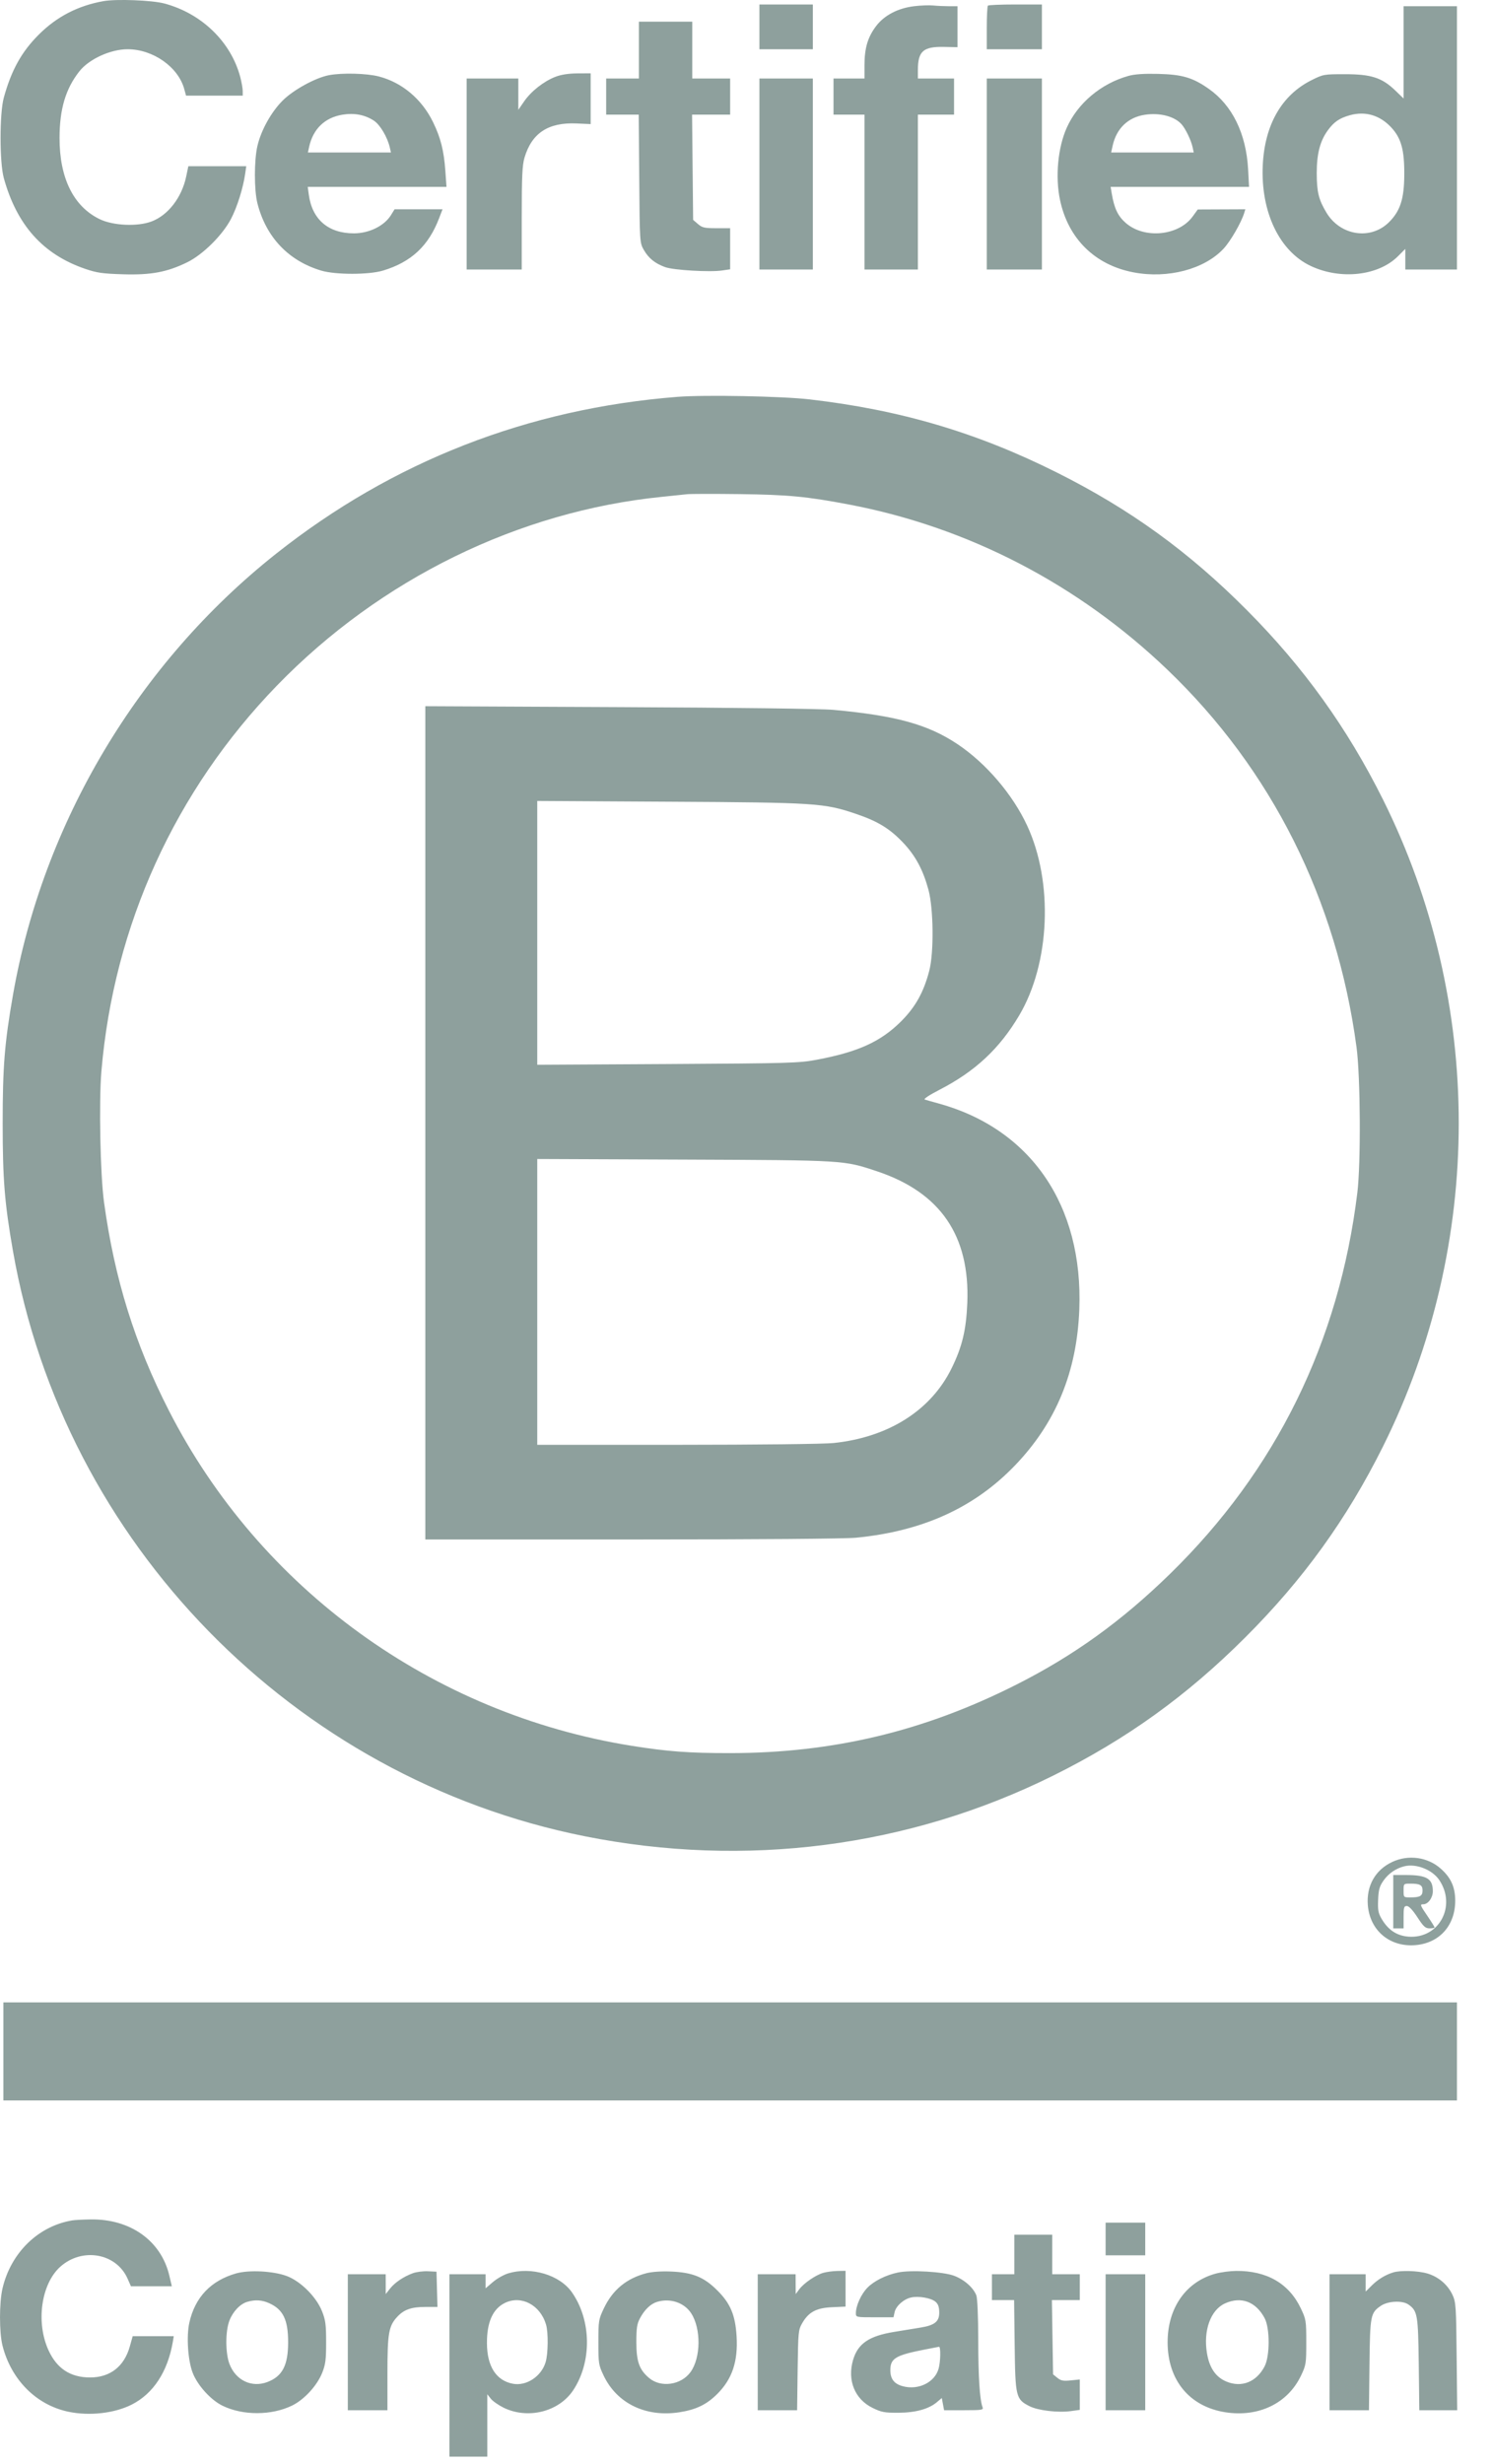 <?xml version="1.0" encoding="utf-8"?>
<svg xmlns="http://www.w3.org/2000/svg" fill="none" height="100%" overflow="visible" preserveAspectRatio="none" style="display: block;" viewBox="0 0 43 71" width="100%">
<path clip-rule="evenodd" d="M2.981 0.033C2.246 0.164 1.635 0.48 1.116 0.999C0.622 1.492 0.328 2.021 0.11 2.813C-0.015 3.264 -0.015 4.681 0.11 5.132C0.485 6.488 1.241 7.332 2.454 7.747C2.794 7.863 2.953 7.886 3.552 7.904C4.357 7.928 4.815 7.842 5.398 7.557C5.849 7.336 6.418 6.771 6.661 6.301C6.839 5.957 7.008 5.415 7.067 5.001L7.097 4.79H6.262H5.428L5.367 5.082C5.242 5.687 4.846 6.202 4.367 6.382C3.961 6.535 3.256 6.503 2.868 6.313C2.116 5.946 1.714 5.127 1.716 3.972C1.718 3.14 1.892 2.558 2.287 2.056C2.566 1.702 3.185 1.419 3.678 1.419C4.411 1.419 5.139 1.932 5.311 2.569L5.362 2.757H6.179H6.996L6.995 2.621C6.995 2.546 6.962 2.363 6.923 2.214C6.653 1.203 5.81 0.387 4.738 0.101C4.382 0.006 3.357 -0.034 2.981 0.033ZM21.887 0.774V1.419H22.657H23.426V0.774V0.129H22.657H21.887V0.774ZM26.344 0.179C25.877 0.236 25.487 0.44 25.251 0.75C25.011 1.065 24.915 1.385 24.915 1.874V2.262H24.468H24.022V2.782V3.303H24.468H24.915V5.534V7.766H25.684H26.454V5.534V3.303H26.975H27.496V2.782V2.262H26.975H26.454V2.021C26.454 1.475 26.606 1.34 27.207 1.352L27.596 1.36V0.77V0.179H27.354C27.221 0.179 27.015 0.17 26.895 0.158C26.775 0.147 26.527 0.156 26.344 0.179ZM28.472 0.162C28.454 0.181 28.439 0.471 28.439 0.807V1.419H29.233H30.028V0.774V0.129H29.267C28.848 0.129 28.491 0.144 28.472 0.162ZM40.452 1.509V2.838L40.21 2.605C39.828 2.238 39.518 2.138 38.764 2.138C38.154 2.138 38.137 2.141 37.797 2.311C36.936 2.742 36.447 3.599 36.393 4.768C36.332 6.11 36.875 7.244 37.782 7.667C38.643 8.07 39.726 7.947 40.29 7.384L40.501 7.173V7.469V7.766H41.246H41.99V3.972V0.179H41.221H40.452V1.509ZM18.413 1.443V2.262H17.941H17.47V2.782V3.303H17.939H18.408L18.423 5.15C18.437 6.993 18.438 6.997 18.556 7.203C18.694 7.444 18.879 7.592 19.171 7.698C19.411 7.785 20.463 7.847 20.812 7.794L21.043 7.76V7.168V6.576H20.649C20.304 6.576 20.237 6.561 20.116 6.456L19.976 6.336L19.961 4.82L19.946 3.303H20.495H21.043V2.782V2.262H20.497H19.951V1.443V0.625H19.182H18.413V1.443ZM9.478 2.167C9.09 2.241 8.453 2.591 8.145 2.899C7.818 3.226 7.526 3.749 7.42 4.201C7.322 4.614 7.322 5.477 7.419 5.859C7.667 6.833 8.31 7.513 9.255 7.797C9.669 7.921 10.628 7.921 11.039 7.797C11.855 7.55 12.352 7.085 12.657 6.284L12.754 6.03H12.063H11.372L11.269 6.197C11.076 6.509 10.639 6.724 10.199 6.724C9.463 6.724 8.998 6.326 8.9 5.613L8.869 5.385H10.868H12.868L12.835 4.923C12.794 4.341 12.7 3.969 12.479 3.516C12.156 2.855 11.589 2.378 10.921 2.204C10.569 2.112 9.857 2.094 9.478 2.167ZM16.005 2.214C15.67 2.344 15.304 2.632 15.104 2.924L14.938 3.165V2.713V2.262H14.194H13.449V5.014V7.766H14.243H15.037V6.287C15.037 5.083 15.052 4.759 15.116 4.544C15.327 3.833 15.803 3.521 16.618 3.558L17.023 3.576V2.845V2.113L16.638 2.115C16.381 2.117 16.171 2.15 16.005 2.214ZM32.523 2.187C31.735 2.406 31.06 2.973 30.744 3.681C30.488 4.252 30.41 5.093 30.549 5.757C30.783 6.876 31.555 7.637 32.672 7.849C33.657 8.036 34.707 7.76 35.26 7.17C35.46 6.957 35.769 6.424 35.857 6.142L35.892 6.03L35.206 6.033L34.52 6.036L34.371 6.241C33.966 6.798 32.976 6.892 32.443 6.423C32.217 6.225 32.112 6.003 32.04 5.571L32.009 5.385H34.004H35.998L35.971 4.877C35.914 3.849 35.516 3.035 34.835 2.558C34.374 2.235 34.073 2.146 33.378 2.129C32.968 2.119 32.702 2.137 32.523 2.187ZM21.887 5.014V7.766H22.657H23.426V5.014V2.262H22.657H21.887V5.014ZM28.439 5.014V7.766H29.233H30.028V5.014V2.262H29.233H28.439V5.014ZM9.87 3.305C9.361 3.388 9.022 3.716 8.909 4.233L8.874 4.394H10.071H11.267L11.236 4.257C11.169 3.957 10.955 3.594 10.776 3.477C10.515 3.307 10.212 3.249 9.87 3.305ZM32.99 3.308C32.511 3.382 32.18 3.699 32.069 4.19L32.024 4.394H33.214H34.404L34.369 4.233C34.327 4.041 34.168 3.711 34.055 3.583C33.852 3.352 33.423 3.241 32.99 3.308ZM38.905 3.32C38.601 3.405 38.446 3.511 38.265 3.76C38.044 4.065 37.948 4.439 37.949 4.989C37.95 5.534 38.004 5.753 38.229 6.128C38.629 6.794 39.507 6.927 40.034 6.4C40.356 6.079 40.468 5.731 40.472 5.038C40.477 4.324 40.384 3.984 40.1 3.676C39.772 3.321 39.353 3.196 38.905 3.32ZM19.533 11.435C15.214 11.773 11.317 13.294 7.957 15.956C3.983 19.104 1.24 23.706 0.372 28.681C0.131 30.061 0.077 30.742 0.077 32.361C0.077 33.98 0.131 34.66 0.372 36.04C1.842 44.462 8.456 51.235 16.849 52.912C21.484 53.838 26.194 53.23 30.35 51.167C32.463 50.119 34.203 48.867 35.885 47.187C37.557 45.518 38.813 43.777 39.855 41.688C42.77 35.843 42.77 28.878 39.855 23.033C38.827 20.973 37.568 19.221 35.934 17.58C34.261 15.898 32.576 14.678 30.473 13.623C28.166 12.466 25.953 11.811 23.327 11.508C22.539 11.417 20.31 11.374 19.533 11.435ZM19.802 14.241C19.707 14.252 19.383 14.285 19.083 14.316C14.945 14.732 10.959 16.685 7.982 19.755C5.051 22.777 3.28 26.664 2.923 30.863C2.848 31.751 2.889 33.848 2.998 34.642C3.3 36.846 3.881 38.715 4.865 40.642C7.494 45.79 12.464 49.389 18.214 50.308C19.236 50.471 19.868 50.518 21.043 50.517C24.01 50.514 26.63 49.888 29.287 48.546C30.942 47.711 32.324 46.716 33.719 45.354C36.775 42.371 38.593 38.673 39.119 34.369C39.223 33.522 39.209 31.022 39.096 30.179C38.527 25.924 36.648 22.174 33.645 19.298C31.073 16.835 27.901 15.19 24.468 14.538C23.251 14.307 22.718 14.256 21.316 14.238C20.579 14.229 19.898 14.23 19.802 14.241ZM12.258 32.355V44.361H18.209C21.85 44.361 24.36 44.341 24.674 44.31C26.593 44.123 28.082 43.445 29.253 42.226C30.433 40.998 31.037 39.534 31.106 37.733C31.222 34.728 29.703 32.517 27.025 31.79C26.861 31.746 26.693 31.698 26.652 31.684C26.608 31.67 26.781 31.555 27.076 31.403C28.108 30.871 28.807 30.218 29.377 29.254C30.263 27.754 30.361 25.429 29.606 23.797C29.187 22.892 28.421 21.995 27.594 21.442C26.746 20.876 25.829 20.622 24.022 20.455C23.679 20.423 21.212 20.391 17.854 20.376L12.258 20.35V32.355ZM15.484 26.881V30.682L19.244 30.661C22.797 30.64 23.034 30.633 23.55 30.535C24.733 30.311 25.378 30.018 25.963 29.438C26.381 29.022 26.62 28.595 26.782 27.972C26.918 27.45 26.905 26.184 26.759 25.642C26.603 25.065 26.386 24.661 26.031 24.285C25.646 23.878 25.3 23.667 24.677 23.455C23.75 23.14 23.526 23.126 19.294 23.102L15.484 23.08V26.881ZM15.484 37.515V41.633L19.517 41.633C21.838 41.632 23.75 41.611 24.022 41.582C25.605 41.417 26.826 40.645 27.423 39.433C27.73 38.81 27.846 38.327 27.878 37.542C27.955 35.605 27.1 34.359 25.274 33.751C24.309 33.43 24.37 33.433 19.716 33.414L15.484 33.397V37.515ZM40.129 53.651C39.638 53.879 39.377 54.339 39.421 54.896C39.48 55.633 40.059 56.116 40.803 56.049C41.487 55.988 41.937 55.484 41.94 54.777C41.941 54.38 41.817 54.104 41.517 53.841C41.143 53.512 40.59 53.436 40.129 53.651ZM40.473 53.778C40.229 53.838 40.013 53.988 39.868 54.197C39.758 54.356 39.73 54.456 39.718 54.744C39.706 55.038 39.722 55.128 39.817 55.29C40.008 55.616 40.258 55.781 40.598 55.806C41.474 55.869 41.984 54.923 41.48 54.174C41.279 53.876 40.813 53.693 40.473 53.778ZM40.154 54.799V55.567H40.303H40.452V55.245C40.452 54.962 40.463 54.923 40.545 54.923C40.605 54.923 40.713 55.037 40.849 55.245C41.027 55.519 41.081 55.567 41.202 55.567C41.281 55.567 41.345 55.555 41.345 55.54C41.345 55.525 41.256 55.381 41.146 55.22C40.924 54.894 40.917 54.873 41.022 54.873C41.158 54.873 41.295 54.684 41.295 54.498C41.295 54.135 41.121 54.03 40.519 54.03H40.154V54.799ZM40.452 54.476C40.452 54.674 40.452 54.675 40.646 54.675C40.926 54.675 40.998 54.634 40.998 54.476C40.998 54.318 40.926 54.278 40.646 54.278C40.452 54.278 40.452 54.279 40.452 54.476ZM0.097 59.113V60.526H21.043H41.99V59.113V57.7H21.043H0.097V59.113ZM2.082 63.982C1.103 64.145 0.315 64.912 0.073 65.938C-0.024 66.35 -0.024 67.214 0.073 67.594C0.324 68.578 1.049 69.303 1.973 69.496C2.58 69.623 3.298 69.541 3.794 69.291C4.419 68.975 4.833 68.342 4.981 67.481L5.008 67.319H4.416H3.824L3.741 67.615C3.579 68.193 3.172 68.51 2.593 68.508C2.028 68.507 1.64 68.252 1.398 67.725C1.03 66.922 1.186 65.813 1.736 65.319C2.368 64.752 3.35 64.924 3.676 65.659L3.774 65.881H4.363H4.952L4.881 65.576C4.645 64.568 3.757 63.935 2.605 63.954C2.386 63.958 2.15 63.97 2.082 63.982ZM31.864 64.518V64.989H32.435H33.006V64.518V64.047H32.435H31.864V64.518ZM29.233 64.964V65.534H28.911H28.588V65.906V66.278H28.908H29.227L29.243 67.58C29.261 69.068 29.277 69.136 29.671 69.336C29.918 69.461 30.492 69.528 30.866 69.477L31.12 69.442V69.004V68.566L30.859 68.593C30.645 68.615 30.576 68.602 30.474 68.519L30.35 68.419L30.333 67.349L30.316 66.278H30.718H31.12V65.906V65.534H30.723H30.326V64.964V64.394H29.779H29.233V64.964ZM6.81 65.508C6.08 65.714 5.62 66.197 5.457 66.928C5.369 67.322 5.415 68.016 5.553 68.373C5.693 68.737 6.077 69.16 6.416 69.324C7.002 69.609 7.828 69.606 8.418 69.318C8.769 69.146 9.139 68.743 9.286 68.373C9.382 68.132 9.399 67.996 9.399 67.493C9.399 66.984 9.382 66.855 9.282 66.603C9.118 66.186 8.664 65.734 8.262 65.584C7.877 65.441 7.181 65.404 6.81 65.508ZM11.904 65.502C11.634 65.6 11.38 65.771 11.241 65.947L11.117 66.105L11.117 65.819L11.116 65.534H10.57H10.024V67.493V69.452H10.595H11.166V68.392C11.166 67.23 11.202 67.023 11.453 66.756C11.646 66.55 11.859 66.476 12.258 66.476H12.608L12.594 65.968L12.58 65.46L12.332 65.448C12.196 65.442 12.003 65.466 11.904 65.502ZM14.639 65.511C14.515 65.549 14.319 65.661 14.204 65.76L13.995 65.939V65.736V65.534H13.474H12.953V68.162V70.79H13.498H14.044V69.891V68.992L14.145 69.12C14.2 69.19 14.367 69.306 14.514 69.379C15.215 69.721 16.108 69.497 16.52 68.876C17.06 68.061 17.047 66.87 16.489 66.063C16.136 65.551 15.309 65.305 14.639 65.511ZM18.636 65.502C18.057 65.652 17.657 65.982 17.402 66.519C17.252 66.836 17.246 66.873 17.246 67.493C17.246 68.112 17.252 68.15 17.4 68.46C17.783 69.258 18.616 69.66 19.578 69.511C20.062 69.436 20.366 69.289 20.673 68.982C21.102 68.554 21.273 68.044 21.229 67.322C21.192 66.712 21.052 66.377 20.675 66.001C20.287 65.613 19.96 65.48 19.331 65.455C19.064 65.444 18.784 65.463 18.636 65.502ZM23.727 65.493C23.51 65.555 23.168 65.79 23.035 65.967L22.933 66.105L22.931 65.819L22.93 65.534H22.384H21.838V67.493V69.452H22.405H22.973L22.988 68.299C23.003 67.201 23.009 67.136 23.118 66.947C23.304 66.623 23.525 66.504 23.981 66.484L24.369 66.466V65.951V65.435L24.133 65.439C24.004 65.442 23.821 65.466 23.727 65.493ZM25.875 65.484C25.531 65.557 25.187 65.729 24.999 65.922C24.818 66.107 24.667 66.441 24.667 66.656C24.667 66.773 24.672 66.774 25.209 66.774H25.751L25.783 66.626C25.822 66.449 26.046 66.249 26.259 66.203C26.472 66.156 26.825 66.216 26.956 66.322C27.035 66.386 27.066 66.468 27.069 66.623C27.076 66.894 26.943 67.004 26.528 67.071C26.364 67.097 26.022 67.153 25.768 67.195C25.042 67.314 24.723 67.533 24.585 68.006C24.415 68.592 24.635 69.133 25.146 69.384C25.401 69.509 25.49 69.526 25.883 69.525C26.384 69.523 26.763 69.42 26.999 69.222L27.143 69.1L27.176 69.276L27.209 69.452H27.78C28.3 69.452 28.348 69.444 28.318 69.366C28.237 69.155 28.194 68.497 28.193 67.434C28.192 66.748 28.17 66.228 28.139 66.145C28.053 65.92 27.795 65.691 27.499 65.578C27.189 65.46 26.244 65.405 25.875 65.484ZM35.042 65.514C34.182 65.745 33.651 66.501 33.651 67.493C33.651 68.586 34.282 69.35 35.317 69.511C36.275 69.66 37.112 69.255 37.493 68.46C37.641 68.15 37.647 68.112 37.647 67.493C37.647 66.873 37.641 66.836 37.491 66.519C37.15 65.8 36.508 65.429 35.622 65.438C35.453 65.44 35.192 65.474 35.042 65.514ZM40.153 65.481C39.928 65.55 39.711 65.682 39.534 65.859L39.359 66.033V65.784V65.534H38.838H38.317V67.493V69.452H38.886H39.454L39.469 68.15C39.485 66.71 39.498 66.645 39.801 66.441C40.005 66.304 40.418 66.285 40.59 66.405C40.853 66.59 40.872 66.697 40.889 68.125L40.905 69.452H41.451H41.997L41.981 67.902C41.967 66.455 41.959 66.338 41.862 66.129C41.726 65.836 41.457 65.606 41.138 65.512C40.869 65.432 40.367 65.416 40.153 65.481ZM31.864 67.493V69.452H32.435H33.006V67.493V65.534H32.435H31.864V67.493ZM7.125 66.329C6.919 66.391 6.713 66.607 6.612 66.869C6.493 67.178 6.494 67.811 6.615 68.123C6.797 68.595 7.257 68.811 7.71 68.638C8.139 68.474 8.304 68.157 8.304 67.493C8.304 66.849 8.162 66.553 7.765 66.371C7.553 66.274 7.355 66.261 7.125 66.329ZM14.55 66.361C14.202 66.532 14.031 66.917 14.034 67.523C14.037 68.188 14.3 68.598 14.781 68.689C15.17 68.763 15.602 68.478 15.725 68.068C15.799 67.822 15.805 67.214 15.737 66.983C15.569 66.417 15.021 66.13 14.55 66.361ZM18.94 66.329C18.753 66.385 18.578 66.552 18.446 66.799C18.358 66.963 18.34 67.082 18.34 67.493C18.34 68.049 18.425 68.287 18.709 68.525C19.048 68.811 19.63 68.727 19.901 68.353C20.2 67.941 20.209 67.103 19.92 66.658C19.719 66.351 19.318 66.216 18.94 66.329ZM35.305 66.374C34.891 66.562 34.676 67.153 34.785 67.807C34.855 68.232 35.038 68.499 35.347 68.627C35.784 68.808 36.208 68.64 36.444 68.193C36.601 67.898 36.602 67.09 36.447 66.799C36.193 66.322 35.769 66.164 35.305 66.374ZM26.652 67.703C25.811 67.867 25.66 67.958 25.66 68.298C25.66 68.552 25.77 68.694 26.021 68.761C26.468 68.881 26.938 68.651 27.05 68.258C27.108 68.059 27.116 67.614 27.062 67.624C27.041 67.628 26.857 67.663 26.652 67.703Z" fill="#8EA09D" fill-rule="evenodd" id="Vector"/>
</svg>